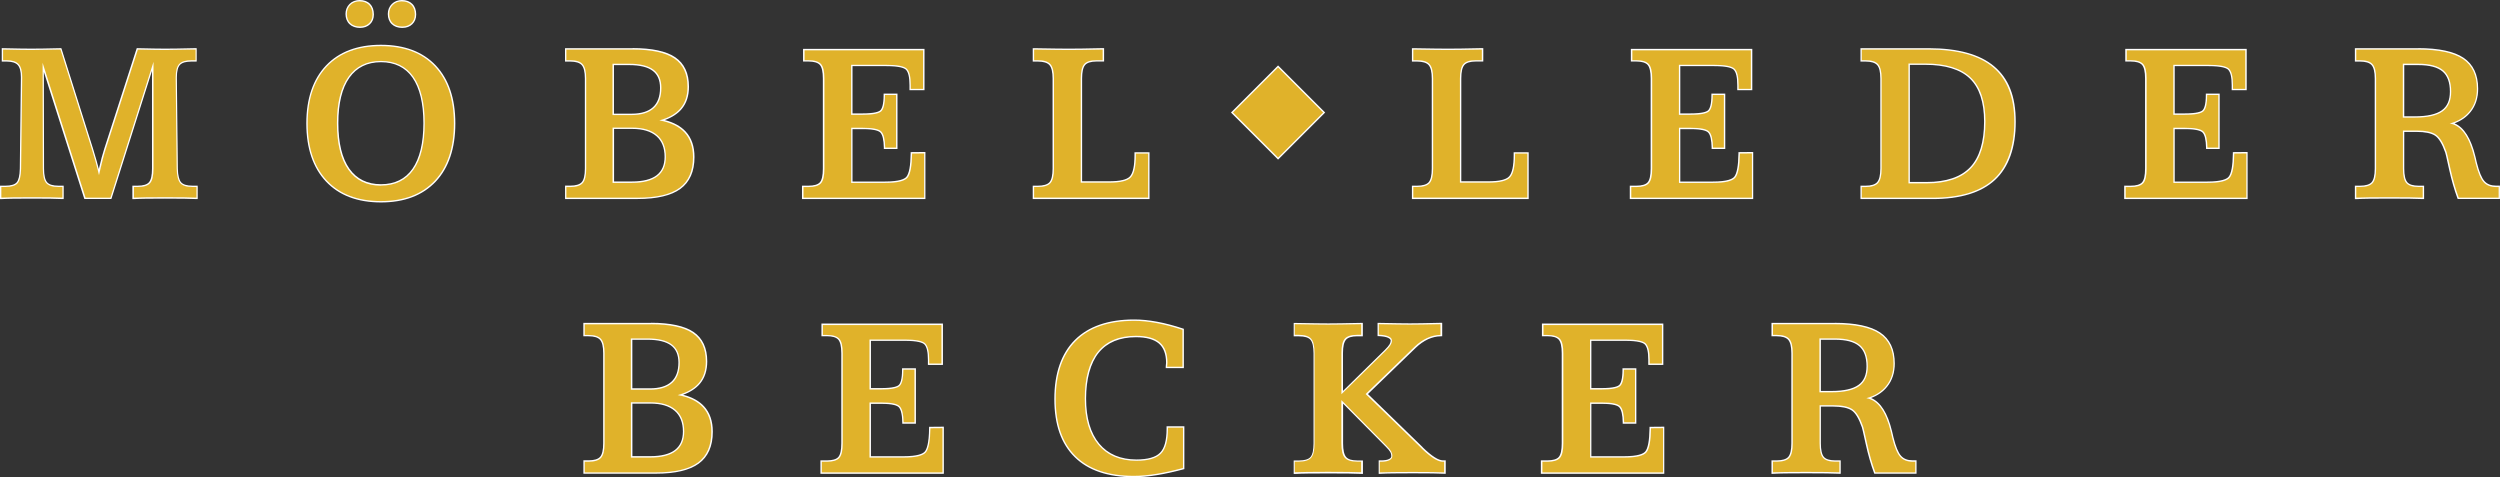 <svg xmlns="http://www.w3.org/2000/svg" id="Ebene_2" data-name="Ebene 2" viewBox="0 0 444.77 84.89"><rect x="0" y="0" width="444.77" height="84.89" fill="#333333" stroke="none"/><defs><style>      .cls-1 {        fill: #e0b22a;      }      .cls-2 {        fill: #fff;      }    </style></defs><g id="Ebene_1" data-name="Ebene 1"><g><g><g><g><path class="cls-1" d="M11.1,35.29c-.64-.03-1.33-.05-2.08-.06-.74-.01-1.86-.02-3.36-.02s-2.59,0-3.34.02c-.74.01-1.43.04-2.08.06h-.13s0-2.14,0-2.14h.86c1.01,0,1.7-.21,2.07-.62.37-.42.57-1.26.6-2.51l.19-16.31c0-1.05-.2-1.81-.61-2.23-.4-.43-1.09-.64-2.04-.64H.44v-2.14l3.16.07c.72.01,1.38.02,1.98.02,1.12,0,2.81-.03,5.08-.08h.22l5.61,17.83c.21.66.42,1.38.64,2.16.17.62.34,1.27.5,1.93.41-1.78.77-3.15,1.08-4.09l5.76-17.83,2.98.06c.69.01,1.34.02,1.96.02,1.06,0,2.76-.03,5.1-.08h.4v2.14h-.82c-1.01,0-1.72.21-2.11.62-.39.41-.59,1.19-.59,2.3l.17,16.25c.03,1.24.23,2.08.62,2.51.38.43,1.08.64,2.09.64h.82v2.15h-.13c-.64-.03-1.35-.05-2.12-.07-.77-.01-1.92-.02-3.46-.02s-2.67,0-3.43.02c-.76.01-1.46.04-2.11.06h-.13s0-2.14,0-2.14h.82c1.01,0,1.71-.22,2.09-.64.38-.43.58-1.27.58-2.51V11.81l-7.45,23.48h-4.61L7.7,11.98l.04,18.02c0,1.22.19,2.06.58,2.5.38.43,1.08.65,2.09.65h.82v2.15h-.13Z"></path><path class="cls-2" d="M34.79,8.82v1.89h-.69c-1.05,0-1.79.22-2.21.66-.42.44-.63,1.24-.63,2.38v.21l.17,16.04c.03,1.27.25,2.14.65,2.59.41.46,1.13.68,2.18.68h.69v1.89c-.64-.03-1.35-.05-2.12-.06-.77-.01-1.92-.02-3.46-.02s-2.67,0-3.43.02c-.76.01-1.47.04-2.11.06v-1.89h.69c1.05,0,1.78-.23,2.18-.68.41-.45.61-1.32.61-2.59V11l-7.66,24.17h-4.43L7.58,11.17l.04,18.83c0,1.26.2,2.12.61,2.58.41.46,1.13.69,2.18.69h.69v1.89c-.64-.03-1.34-.05-2.08-.06-.74-.01-1.86-.02-3.36-.02s-2.6,0-3.34.02c-.74.01-1.43.04-2.08.06v-1.89h.73c1.05,0,1.77-.22,2.16-.66.39-.44.6-1.31.63-2.59l.19-16.1v-.21c0-1.09-.21-1.87-.64-2.32-.43-.45-1.14-.68-2.13-.68h-.63v-1.89c1.3.03,2.31.05,3.03.06.72.01,1.38.02,1.98.02,1.12,0,2.81-.03,5.08-.08h.12l5.59,17.74c.21.66.42,1.38.64,2.15.22.78.42,1.59.62,2.45l.06-.25c.43-1.92.81-3.37,1.13-4.35l5.73-17.74c1.23.03,2.19.05,2.89.06.69.01,1.35.02,1.96.02,1.06,0,2.76-.03,5.1-.08h.27M.31,8.56v2.4h.88c.92,0,1.57.2,1.95.6.38.41.57,1.13.57,2.15v.21l-.19,16.1c-.03,1.22-.22,2.04-.57,2.43-.34.38-1.01.58-1.98.58h-.98v2.4h.26c.64-.04,1.33-.06,2.07-.07.74-.01,1.85-.02,3.33-.02s2.61,0,3.35.02c.74.01,1.43.03,2.07.06h.26s0-.25,0-.25v-2.14h-.94c-.97,0-1.64-.2-2-.61-.36-.41-.55-1.23-.55-2.42l-.04-17.21,7.15,22.45.06.17h4.8l.06-.17,7.17-22.63v17.39c0,1.2-.18,2.02-.55,2.43-.35.4-1.03.6-2,.6h-.94v2.4h.26c.64-.04,1.34-.06,2.1-.07.76-.01,1.9-.02,3.43-.02s2.69,0,3.46.02c.77.01,1.47.03,2.11.06h.26s0-.25,0-.25v-2.14h-.94c-.97,0-1.64-.2-2-.6-.36-.41-.56-1.22-.59-2.43l-.17-16.04v-.21c0-1.08.19-1.82.56-2.21.37-.39,1.05-.58,2.02-.58h.94v-2.39h-.52c-2.32.06-4.04.08-5.1.08-.61,0-1.27,0-1.96-.02-.69-.01-1.66-.03-2.89-.06h-.19s-.06.17-.06.17l-5.73,17.74c-.28.84-.6,2.05-.96,3.59-.12-.49-.25-.97-.38-1.43-.21-.75-.43-1.48-.64-2.16l-5.59-17.74-.06-.17h-.31c-2.25.06-3.96.08-5.08.08-.6,0-1.26,0-1.98-.02-.72-.01-1.73-.03-3.03-.06h-.26Z"></path></g><g><path class="cls-1" d="M67.78,35.9c-4.13,0-7.4-1.24-9.7-3.68-2.3-2.44-3.47-5.89-3.47-10.26s1.17-7.81,3.47-10.23c2.3-2.42,5.57-3.65,9.7-3.65s7.38,1.23,9.67,3.65c2.28,2.42,3.43,5.86,3.43,10.23s-1.16,7.84-3.45,10.27c-2.29,2.44-5.54,3.67-9.65,3.67ZM67.78,10.96c-2.48,0-4.4.94-5.71,2.8-1.32,1.87-1.99,4.62-1.99,8.16s.67,6.31,1.99,8.18c1.31,1.86,3.23,2.8,5.71,2.8s4.39-.94,5.69-2.79c1.31-1.87,1.97-4.62,1.97-8.19s-.66-6.32-1.97-8.18c-1.3-1.85-3.21-2.78-5.69-2.78ZM71.56,4.85c-.75,0-1.34-.21-1.78-.63-.44-.42-.66-1-.66-1.72s.23-1.26.68-1.71c.45-.44,1.03-.67,1.71-.67.73,0,1.32.22,1.76.66s.66,1.04.66,1.8c0,.68-.22,1.23-.65,1.64-.43.41-1.01.62-1.72.62ZM64.04,4.85c-.74,0-1.35-.21-1.79-.63-.44-.42-.67-1-.67-1.72s.23-1.26.68-1.71c.45-.44,1.03-.67,1.74-.67s1.32.22,1.75.66c.43.44.65,1.04.65,1.8,0,.68-.22,1.23-.65,1.64-.43.41-1,.62-1.7.62Z"></path><path class="cls-2" d="M71.51.25c.7,0,1.26.21,1.67.62.41.41.62.98.62,1.71,0,.64-.2,1.16-.61,1.55-.41.39-.95.59-1.64.59s-1.28-.2-1.69-.6c-.41-.4-.62-.94-.62-1.63s.21-1.2.64-1.62.97-.63,1.63-.63M64,.25c.7,0,1.25.21,1.66.62.41.41.61.98.61,1.71,0,.64-.2,1.16-.61,1.55-.41.39-.95.59-1.62.59-.71,0-1.28-.2-1.7-.6-.42-.4-.63-.94-.63-1.63s.21-1.2.64-1.62c.43-.42.98-.63,1.65-.63M67.78,8.21c4.12,0,7.31,1.2,9.57,3.61,2.27,2.41,3.4,5.79,3.4,10.14s-1.14,7.76-3.41,10.18c-2.28,2.42-5.46,3.63-9.56,3.63s-7.32-1.21-9.61-3.64c-2.29-2.43-3.43-5.82-3.43-10.17s1.14-7.73,3.43-10.14c2.29-2.41,5.49-3.61,9.61-3.61M67.78,33.02c2.53,0,4.46-.95,5.79-2.84,1.33-1.9,1.99-4.65,1.99-8.26s-.67-6.36-1.99-8.25c-1.33-1.89-3.26-2.83-5.79-2.83s-4.47.95-5.82,2.86c-1.34,1.9-2.02,4.65-2.02,8.23s.67,6.35,2.02,8.25c1.34,1.9,3.28,2.86,5.82,2.86M71.51,0c-.72,0-1.33.24-1.8.7-.47.47-.72,1.07-.72,1.79s.23,1.36.7,1.81c.46.44,1.08.67,1.86.67s1.36-.22,1.81-.66c.45-.44.69-1.02.69-1.73,0-.79-.23-1.43-.69-1.89-.46-.46-1.08-.69-1.85-.69h0ZM64,0c-.74,0-1.35.24-1.82.7-.47.47-.72,1.07-.72,1.79s.24,1.36.71,1.81c.47.44,1.1.67,1.87.67.74,0,1.34-.22,1.79-.66.46-.44.69-1.02.69-1.73,0-.79-.23-1.43-.68-1.89-.45-.46-1.07-.69-1.84-.69h0ZM67.78,7.96c-4.17,0-7.46,1.24-9.79,3.69-2.32,2.45-3.5,5.91-3.5,10.31s1.18,7.88,3.5,10.34c2.33,2.47,5.62,3.72,9.79,3.72s7.43-1.25,9.75-3.71c2.31-2.46,3.48-5.94,3.48-10.35s-1.17-7.87-3.47-10.31c-2.31-2.45-5.59-3.69-9.76-3.69h0ZM67.78,32.77c-2.44,0-4.32-.93-5.61-2.75-1.31-1.85-1.97-4.58-1.97-8.11s.66-6.23,1.97-8.09c1.29-1.82,3.18-2.75,5.61-2.75s4.32.92,5.59,2.73c1.29,1.84,1.95,4.57,1.95,8.11s-.66,6.27-1.95,8.12c-1.27,1.82-3.16,2.74-5.59,2.74h0Z"></path></g><g><path class="cls-1" d="M100.64,35.29v-2.14h.8c1.02,0,1.74-.22,2.13-.65.4-.44.6-1.28.6-2.5V13.96c0-1.19-.2-2.03-.6-2.47-.39-.44-1.11-.66-2.13-.66h-.8v-2.14h11.9c3.4,0,5.92.54,7.49,1.61,1.59,1.08,2.4,2.8,2.4,5.13,0,1.59-.43,2.9-1.27,3.9-.75.9-1.88,1.59-3.34,2.06,1.78.39,3.15,1.1,4.07,2.11,1.01,1.1,1.52,2.6,1.52,4.44,0,2.51-.82,4.38-2.45,5.57-1.61,1.18-4.16,1.78-7.57,1.78h-12.77ZM112.42,32.42c1.98,0,3.48-.38,4.46-1.14.97-.75,1.46-1.88,1.46-3.38,0-1.63-.5-2.9-1.5-3.77-1-.87-2.47-1.31-4.38-1.31h-3.36v9.6h3.32ZM112.38,20.34c1.7,0,3-.4,3.86-1.19.86-.78,1.3-1.97,1.3-3.52,0-1.41-.46-2.47-1.36-3.14-.91-.69-2.34-1.03-4.25-1.03h-2.84v8.88h3.28Z"></path><path class="cls-2" d="M112.55,8.82c3.39,0,5.86.53,7.42,1.59,1.56,1.06,2.34,2.73,2.34,5.03,0,1.57-.41,2.84-1.24,3.82-.83.98-2.08,1.7-3.76,2.16,2,.36,3.5,1.09,4.49,2.17.99,1.08,1.49,2.54,1.49,4.36,0,2.48-.8,4.3-2.39,5.47-1.6,1.17-4.09,1.75-7.5,1.75h-12.64v-1.89h.67c1.06,0,1.81-.23,2.23-.69s.63-1.32.63-2.58V13.96c0-1.23-.21-2.08-.63-2.55-.42-.47-1.16-.7-2.23-.7h-.67v-1.89h11.78M108.98,20.47h3.4c1.74,0,3.05-.41,3.95-1.22.9-.81,1.34-2.02,1.34-3.61,0-1.46-.47-2.54-1.41-3.24-.94-.71-2.38-1.06-4.33-1.06h-2.96v9.13M108.98,32.54h3.44c2.02,0,3.53-.39,4.54-1.17,1.01-.78,1.51-1.93,1.51-3.47,0-1.68-.51-2.97-1.54-3.86-1.03-.9-2.52-1.34-4.46-1.34h-3.49v9.85M112.55,8.57h-12.03v2.39h.92c.98,0,1.67.21,2.04.62.38.42.57,1.22.57,2.38v16.04c0,1.19-.19,2-.56,2.41-.37.41-1.06.61-2.04.61h-.92v2.39h12.89c3.44,0,6.01-.61,7.64-1.8,1.66-1.21,2.5-3.12,2.5-5.67,0-1.88-.52-3.4-1.56-4.53-.87-.95-2.11-1.63-3.71-2.05,1.28-.47,2.29-1.13,2.99-1.96.86-1.02,1.3-2.36,1.3-3.98,0-2.37-.82-4.13-2.45-5.24-1.6-1.08-4.14-1.63-7.56-1.63h0ZM109.23,11.59h2.71c1.88,0,3.29.34,4.17,1.01.88.66,1.31,1.66,1.31,3.04,0,1.51-.42,2.67-1.26,3.43-.84.77-2.12,1.15-3.78,1.15h-3.15v-8.63h0ZM109.23,22.94h3.24c1.87,0,3.32.43,4.3,1.28.97.84,1.46,2.08,1.46,3.67,0,1.47-.46,2.54-1.41,3.28-.96.74-2.43,1.11-4.38,1.11h-3.19v-9.35h0Z"></path></g><g><path class="cls-1" d="M142.81,35.29v-2.14h1.03c1.02,0,1.73-.21,2.11-.63.38-.42.58-1.27.58-2.52V13.96c0-1.22-.19-2.06-.58-2.49-.38-.42-1.09-.64-2.11-.64h-.84v-2.01h21.35v7.12h-2.43v-.8c0-1.44-.23-2.39-.68-2.83-.46-.44-1.66-.66-3.58-.66h-6.11v8.65h1.89c1.79,0,2.9-.21,3.29-.62.39-.41.59-1.35.59-2.78v-.12h2.22v9.61h-2.18v-.12c-.03-1.42-.26-2.35-.67-2.77-.42-.42-1.48-.63-3.18-.63h-1.97v9.56h5.94c2.05,0,3.34-.29,3.84-.87.5-.58.77-2.01.8-4.23v-.12s2.39-.02,2.39-.02v8.12h-21.71Z"></path><path class="cls-2" d="M164.22,8.94v6.87h-2.18v-.67c0-1.48-.24-2.46-.72-2.92-.48-.46-1.7-.69-3.66-.69h-6.24v8.9h2.02c1.83,0,2.96-.22,3.38-.66.42-.44.63-1.4.63-2.87h1.97v9.36h-1.93c-.03-1.46-.26-2.41-.7-2.86-.44-.45-1.53-.67-3.26-.67h-2.1v9.81h6.07c2.1,0,3.41-.3,3.94-.91.53-.61.8-2.05.83-4.31l2.14-.02v7.87h-21.46v-1.89h.9c1.06,0,1.8-.22,2.21-.67.41-.45.61-1.32.61-2.6V13.96c0-1.26-.2-2.12-.61-2.57-.41-.45-1.14-.68-2.21-.68h-.71v-1.76h21.1M164.47,8.69h-21.6v2.26h.96c.98,0,1.66.2,2.02.6.36.41.54,1.22.54,2.41v16.04c0,1.22-.18,2.04-.54,2.44-.35.39-1.03.59-2.02.59h-1.15v2.39h21.96v-8.38h-.25s-2.14.02-2.14.02h-.24s0,.25,0,.25c-.03,2.2-.29,3.59-.77,4.15-.32.38-1.24.83-3.75.83h-5.82v-9.31h1.85c2.06,0,2.82.32,3.09.6.39.4.6,1.3.63,2.68v.25h2.43v-9.86h-2.47v.25c0,1.74-.31,2.42-.56,2.69-.25.27-1.01.58-3.2.58h-1.77v-8.4h5.99c2.35,0,3.19.34,3.49.62.43.41.65,1.33.65,2.74v.92h2.68v-7.37h0Z"></path></g><g><path class="cls-1" d="M183.84,35.29v-2.14h.8c1.04,0,1.76-.22,2.14-.65.39-.44.59-1.28.59-2.5V13.96c0-1.19-.2-2.02-.6-2.47-.39-.44-1.11-.66-2.13-.66h-.8v-2.14l3.94.06c.84.01,1.63.02,2.34.02s1.52,0,2.38-.02l3.79-.07v2.14h-1.24c-1.01,0-1.71.22-2.09.65-.38.44-.58,1.27-.58,2.48v18.41h4.91c1.98,0,3.27-.31,3.81-.92.55-.62.83-1.91.83-3.84v-.4h2.43v8.08h-20.53Z"></path><path class="cls-2" d="M196.17,8.82v1.89h-1.11c-1.05,0-1.78.23-2.18.69s-.61,1.32-.61,2.56v18.54h5.04c2.03,0,3.33-.32,3.91-.97.57-.64.86-1.95.86-3.93v-.27h2.18v7.83h-20.28v-1.89h.67c1.08,0,1.82-.23,2.24-.69.41-.46.62-1.32.62-2.58V13.96c0-1.23-.21-2.08-.63-2.55-.42-.47-1.16-.7-2.23-.7h-.67v-1.89c1.69.03,2.96.05,3.81.06.85.01,1.63.02,2.34.02s1.52,0,2.38-.02c.86-.01,2.08-.03,3.66-.06M196.42,8.56h-.25c-1.58.03-2.8.05-3.66.07-.86.01-1.65.02-2.38.02s-1.49,0-2.34-.02l-3.81-.06h-.25s0,.25,0,.25v2.14h.92c.98,0,1.67.21,2.04.62.38.42.57,1.22.57,2.38v16.04c0,1.19-.19,2-.56,2.42-.36.4-1.05.61-2.05.61h-.92v2.39h20.78v-8.33h-2.68v.52c0,1.9-.27,3.17-.8,3.76-.52.59-1.77.88-3.72.88h-4.79V13.96c0-1.18.18-1.98.55-2.4.35-.4,1.03-.61,2-.61h1.36v-2.39h0Z"></path></g><g><path class="cls-1" d="M251.31,35.29v-2.14h.8c1.04,0,1.76-.22,2.14-.65.39-.44.59-1.28.59-2.5V13.96c0-1.19-.2-2.03-.6-2.47-.39-.44-1.11-.66-2.13-.66h-.8v-2.14l3.94.06c.85.01,1.63.02,2.34.02s1.52,0,2.38-.02l3.79-.07v2.14h-1.24c-1.01,0-1.71.22-2.09.65-.38.44-.58,1.27-.58,2.48v18.41h4.91c1.98,0,3.27-.31,3.81-.92.55-.62.83-1.91.83-3.84v-.4h2.43v8.08h-20.53Z"></path><path class="cls-2" d="M263.63,8.82v1.89h-1.11c-1.05,0-1.78.23-2.18.69s-.61,1.32-.61,2.56v18.54h5.04c2.03,0,3.33-.32,3.91-.97.57-.64.86-1.95.86-3.93v-.27h2.18v7.83h-20.28v-1.89h.67c1.08,0,1.82-.23,2.24-.69.41-.46.62-1.32.62-2.58V13.96c0-1.23-.21-2.08-.63-2.55-.42-.47-1.16-.7-2.23-.7h-.67v-1.89c1.69.03,2.96.05,3.81.06.85.01,1.63.02,2.34.02s1.52,0,2.38-.02c.86-.01,2.08-.03,3.66-.06M263.88,8.56h-.25c-1.58.03-2.8.05-3.66.07-.86.01-1.65.02-2.38.02s-1.49,0-2.34-.02l-3.81-.06h-.25s0,.25,0,.25v2.14h.92c.98,0,1.67.21,2.04.62.38.42.57,1.22.57,2.38v16.04c0,1.19-.19,2-.56,2.42-.36.4-1.05.61-2.05.61h-.92v2.39h20.78v-8.33h-2.68v.52c0,1.9-.27,3.17-.8,3.76-.52.59-1.77.88-3.72.88h-4.79V13.96c0-1.18.18-1.98.55-2.4.35-.4,1.03-.61,2-.61h1.36v-2.39h0Z"></path></g><g><path class="cls-1" d="M290.08,35.29v-2.14h1.03c1.02,0,1.73-.21,2.11-.63.38-.42.58-1.27.58-2.52V13.96c0-1.22-.19-2.06-.58-2.49-.38-.42-1.09-.64-2.11-.64h-.84v-2.01h21.35v7.12h-2.43v-.8c0-1.44-.23-2.39-.69-2.83-.46-.44-1.66-.66-3.58-.66h-6.11v8.65h1.89c1.79,0,2.89-.21,3.29-.62.4-.42.6-1.35.6-2.78v-.12h2.22v9.61h-2.18v-.12c-.03-1.42-.25-2.35-.67-2.77-.42-.42-1.48-.63-3.17-.63h-1.97v9.56h5.94c2.05,0,3.34-.29,3.84-.87.5-.58.77-2.01.8-4.23v-.12s2.39-.02,2.39-.02v8.12h-21.71Z"></path><path class="cls-2" d="M311.49,8.94v6.87h-2.18v-.67c0-1.48-.24-2.46-.72-2.92-.48-.46-1.7-.69-3.66-.69h-6.24v8.9h2.02c1.83,0,2.96-.22,3.38-.66.42-.44.63-1.4.63-2.87h1.97v9.36h-1.93c-.03-1.46-.26-2.41-.7-2.86-.44-.45-1.53-.67-3.26-.67h-2.1v9.81h6.07c2.1,0,3.41-.3,3.94-.91.53-.61.8-2.05.83-4.31l2.14-.02v7.87h-21.46v-1.89h.9c1.06,0,1.8-.22,2.21-.67.41-.45.61-1.32.61-2.6V13.96c0-1.26-.2-2.12-.61-2.57-.41-.45-1.14-.68-2.21-.68h-.71v-1.76h21.1M311.74,8.69h-21.6v2.26h.96c.98,0,1.66.2,2.02.6.36.41.54,1.22.54,2.41v16.04c0,1.22-.18,2.04-.54,2.44-.35.39-1.03.59-2.02.59h-1.15v2.39h21.96v-8.38h-.25s-2.14.02-2.14.02h-.24s0,.25,0,.25c-.03,2.2-.29,3.59-.77,4.15-.32.38-1.24.83-3.75.83h-5.82v-9.31h1.85c2.06,0,2.82.32,3.09.6.39.4.6,1.3.63,2.68v.25h2.43v-9.86h-2.47v.25c0,1.74-.31,2.42-.56,2.69-.25.27-1.01.58-3.2.58h-1.77v-8.4h5.99c2.35,0,3.19.34,3.49.62.43.41.65,1.33.65,2.74v.92h2.68v-7.37h0Z"></path></g><g><path class="cls-1" d="M331.11,35.29v-2.14h.8c1.02,0,1.74-.23,2.13-.67.4-.45.6-1.28.6-2.48V13.96c0-1.19-.2-2.02-.6-2.47-.39-.44-1.11-.66-2.13-.66h-.8v-2.14h12.03c5.14,0,9.03,1.07,11.54,3.19,2.52,2.12,3.8,5.42,3.8,9.79s-1.22,8-3.63,10.24c-2.41,2.24-6.12,3.38-11.02,3.38h-12.72ZM342.76,32.5c3.52,0,6.15-.89,7.82-2.65,1.68-1.76,2.53-4.53,2.53-8.23,0-3.49-.86-6.09-2.57-7.73-1.7-1.64-4.4-2.47-8.02-2.47h-2.88v21.08h3.11Z"></path><path class="cls-2" d="M343.14,8.82c5.14,0,8.96,1.05,11.46,3.16,2.5,2.11,3.76,5.34,3.76,9.69s-1.2,7.92-3.59,10.15c-2.39,2.23-6.04,3.35-10.94,3.35h-12.6v-1.89h.67c1.06,0,1.81-.24,2.23-.71.42-.48.63-1.33.63-2.56V13.96c0-1.23-.21-2.08-.63-2.55-.42-.47-1.16-.7-2.23-.7h-.67v-1.89h11.9M339.52,32.63h3.23c3.57,0,6.21-.9,7.92-2.69,1.71-1.79,2.56-4.56,2.56-8.31,0-3.54-.87-6.15-2.6-7.82-1.74-1.67-4.44-2.51-8.1-2.51h-3v21.33M343.14,8.57h-12.15v2.39h.92c.98,0,1.67.21,2.04.62.38.42.57,1.22.57,2.38v16.04c0,1.16-.19,1.97-.57,2.4-.37.42-1.05.63-2.04.63h-.92v2.39h12.85c4.94,0,8.68-1.15,11.11-3.42,2.43-2.27,3.67-5.75,3.67-10.33s-1.29-7.73-3.85-9.88c-2.54-2.14-6.45-3.22-11.63-3.22h0ZM339.77,11.54h2.75c3.58,0,6.25.82,7.93,2.44,1.68,1.62,2.53,4.19,2.53,7.64,0,3.67-.84,6.41-2.49,8.14-1.65,1.73-4.25,2.61-7.73,2.61h-2.98V11.54h0Z"></path></g><g><path class="cls-1" d="M378.04,35.29v-2.14h1.03c1.02,0,1.73-.21,2.11-.63.38-.42.58-1.27.58-2.52V13.96c0-1.22-.19-2.06-.58-2.49-.38-.42-1.09-.64-2.11-.64h-.84v-2.01h21.35v7.12h-2.43v-.8c0-1.44-.23-2.39-.69-2.83-.46-.44-1.66-.66-3.58-.66h-6.11v8.65h1.89c1.79,0,2.89-.21,3.29-.62.4-.42.6-1.35.6-2.78v-.12h2.22v9.61h-2.18v-.12c-.03-1.42-.25-2.35-.67-2.77-.42-.42-1.48-.63-3.17-.63h-1.97v9.56h5.94c2.05,0,3.34-.29,3.84-.87.5-.58.77-2.01.8-4.23v-.12s2.39-.02,2.39-.02v8.12h-21.71Z"></path><path class="cls-2" d="M399.45,8.94v6.87h-2.18v-.67c0-1.48-.24-2.46-.72-2.92-.48-.46-1.7-.69-3.66-.69h-6.24v8.9h2.02c1.83,0,2.96-.22,3.38-.66.42-.44.63-1.4.63-2.87h1.97v9.36h-1.93c-.03-1.46-.26-2.41-.7-2.86-.44-.45-1.53-.67-3.26-.67h-2.1v9.81h6.07c2.1,0,3.41-.3,3.94-.91.53-.61.8-2.05.83-4.31l2.14-.02v7.87h-21.46v-1.89h.9c1.06,0,1.8-.22,2.21-.67.41-.45.61-1.32.61-2.6V13.96c0-1.26-.2-2.12-.61-2.57-.41-.45-1.14-.68-2.21-.68h-.71v-1.76h21.1M399.7,8.69h-21.6v2.26h.96c.98,0,1.66.2,2.02.6.36.41.54,1.22.54,2.41v16.04c0,1.22-.18,2.04-.54,2.44-.35.39-1.03.59-2.02.59h-1.15v2.39h21.96v-8.38h-.25s-2.14.02-2.14.02h-.24s0,.25,0,.25c-.03,2.2-.29,3.59-.77,4.15-.32.38-1.24.83-3.75.83h-5.82v-9.31h1.85c2.06,0,2.82.32,3.09.6.39.4.6,1.3.63,2.68v.25h2.43v-9.86h-2.47v.25c0,1.74-.31,2.42-.56,2.69-.25.27-1.01.58-3.2.58h-1.77v-8.4h5.99c2.35,0,3.19.34,3.49.62.43.41.65,1.33.65,2.74v.92h2.68v-7.37h0Z"></path></g><g><path class="cls-1" d="M431.01,35.29c-.7-.03-1.45-.05-2.26-.06-.81-.01-2.03-.02-3.67-.02s-2.81,0-3.62.02c-.8.01-1.55.04-2.25.06h-.13s0-2.14,0-2.14h.8c1.04,0,1.76-.22,2.14-.65.39-.44.59-1.28.59-2.5V13.96c0-1.19-.2-2.03-.6-2.47-.39-.44-1.11-.66-2.13-.66h-.8v-2.14h11.17c3.63,0,6.32.57,8,1.7,1.69,1.14,2.54,2.96,2.54,5.42,0,1.58-.44,2.93-1.3,4.01-.77.98-1.84,1.69-3.17,2.12,1.82.56,3.16,2.56,3.98,5.97.11.46.2.82.25,1.07.41,1.65.88,2.77,1.39,3.33.5.55,1.22.83,2.14.83h.57v2.14h-7.31l-.03-.08c-.56-1.52-1.05-3.22-1.45-5.06-.5-2.28-.66-2.92-.71-3.05-.55-1.58-1.18-2.61-1.87-3.07-.7-.46-1.83-.69-3.36-.69h-2.29v6.66c0,1.22.19,2.06.58,2.5.38.43,1.08.65,2.09.65h.86v2.14h-.13ZM429.63,20.81c2.22,0,3.85-.37,4.85-1.09.99-.71,1.49-1.87,1.49-3.43,0-1.68-.46-2.91-1.35-3.67-.9-.77-2.38-1.16-4.38-1.16h-2.63v9.35h2.02Z"></path><path class="cls-2" d="M430.24,8.82c3.62,0,6.27.56,7.93,1.68,1.66,1.12,2.49,2.89,2.49,5.31,0,1.55-.42,2.87-1.27,3.94-.85,1.07-2.03,1.81-3.56,2.22,2.02.34,3.46,2.33,4.35,5.98.11.46.2.82.25,1.07.42,1.68.89,2.81,1.42,3.39.52.58,1.27.87,2.24.87h.44v1.89h-7.1c-.56-1.51-1.04-3.19-1.45-5.04-.41-1.85-.64-2.87-.71-3.07-.56-1.61-1.2-2.65-1.92-3.13-.72-.48-1.87-.71-3.43-.71h-2.42v6.78c0,1.26.2,2.12.61,2.58s1.13.69,2.18.69h.73v1.89c-.7-.03-1.46-.05-2.27-.06-.81-.01-2.04-.02-3.67-.02s-2.82,0-3.62.02c-.8.01-1.56.04-2.26.06v-1.89h.67c1.08,0,1.82-.23,2.24-.69.41-.46.62-1.32.62-2.58V13.96c0-1.23-.21-2.08-.63-2.55-.42-.47-1.16-.7-2.23-.7h-.67v-1.89h11.04M427.49,20.93h2.14c2.25,0,3.89-.37,4.92-1.11,1.03-.74,1.54-1.92,1.54-3.53,0-1.72-.47-2.98-1.4-3.77-.93-.79-2.42-1.19-4.46-1.19h-2.75v9.6M430.24,8.57h-11.29v2.39h.92c.98,0,1.67.21,2.04.62.38.42.57,1.22.57,2.38v16.04c0,1.19-.19,2-.56,2.42-.36.4-1.05.61-2.05.61h-.92v2.4h.26c.7-.04,1.45-.06,2.25-.07.8-.01,2.01-.02,3.62-.02s2.86,0,3.67.02c.81.01,1.56.03,2.26.06h.26s0-.25,0-.25v-2.14h-.98c-.97,0-1.64-.2-2-.61-.36-.41-.55-1.23-.55-2.42v-6.53h2.17c1.51,0,2.62.23,3.29.67.67.44,1.28,1.45,1.82,3,.04.11.18.65.7,3.04.41,1.85.9,3.55,1.46,5.07l.06.16h7.52v-2.39h-.69c-.9,0-1.57-.26-2.05-.79-.5-.55-.95-1.65-1.36-3.28-.05-.25-.14-.61-.25-1.07-.78-3.24-2.03-5.23-3.73-5.94,1.2-.45,2.17-1.13,2.89-2.05.88-1.11,1.32-2.49,1.32-4.09,0-2.5-.87-4.36-2.6-5.52-1.69-1.14-4.41-1.72-8.07-1.72h0ZM427.74,11.59h2.5c1.97,0,3.42.38,4.3,1.13.87.74,1.31,1.94,1.31,3.58,0,1.54-.47,2.63-1.44,3.32-.98.71-2.59,1.07-4.78,1.07h-1.89v-9.1h0Z"></path></g></g><g><rect class="cls-1" x="221.59" y="14.22" width="11.59" height="11.59" transform="translate(52.45 166.65) rotate(-45)"></rect><path class="cls-2" d="M227.38,12l8.02,8.02-8.02,8.02-8.02-8.02,8.02-8.02M227.38,11.64l-.18.18-8.02,8.02-.18.18.18.18,8.02,8.02.18.18.18-.18,8.02-8.02.18-.18-.18-.18-8.02-8.02-.18-.18h0Z"></path></g></g><g><g><path class="cls-1" d="M103.91,84.16v-2.14h.8c1.02,0,1.74-.22,2.13-.65.4-.44.6-1.28.6-2.5v-16.04c0-1.19-.2-2.03-.6-2.47-.39-.44-1.11-.66-2.13-.66h-.8v-2.14h11.9c3.4,0,5.92.54,7.49,1.61,1.59,1.08,2.4,2.8,2.4,5.13,0,1.59-.43,2.9-1.27,3.9-.75.9-1.88,1.59-3.34,2.06,1.78.39,3.15,1.1,4.07,2.11,1.01,1.1,1.52,2.6,1.52,4.44,0,2.51-.82,4.38-2.45,5.57-1.61,1.18-4.16,1.78-7.57,1.78h-12.77ZM115.69,81.29c1.98,0,3.48-.38,4.46-1.14.97-.75,1.46-1.88,1.46-3.38,0-1.63-.5-2.9-1.5-3.77-1-.87-2.47-1.31-4.38-1.31h-3.36v9.6h3.32ZM115.65,69.21c1.7,0,3-.4,3.86-1.19.86-.78,1.3-1.97,1.3-3.52,0-1.41-.46-2.47-1.36-3.14-.91-.69-2.34-1.03-4.25-1.03h-2.84v8.88h3.28Z"></path><path class="cls-2" d="M115.81,57.69c3.39,0,5.86.53,7.42,1.59,1.56,1.06,2.34,2.73,2.34,5.03,0,1.57-.41,2.84-1.24,3.82-.82.98-2.08,1.7-3.76,2.16,2,.36,3.5,1.09,4.49,2.17.99,1.08,1.49,2.54,1.49,4.36,0,2.48-.8,4.3-2.39,5.47-1.6,1.17-4.09,1.75-7.49,1.75h-12.64v-1.89h.67c1.06,0,1.81-.23,2.23-.69s.63-1.32.63-2.58v-16.04c0-1.23-.21-2.08-.63-2.55-.42-.47-1.16-.7-2.23-.7h-.67v-1.89h11.78M112.24,69.34h3.4c1.74,0,3.05-.41,3.95-1.22.9-.81,1.34-2.02,1.34-3.61,0-1.46-.47-2.54-1.41-3.24-.94-.71-2.38-1.06-4.33-1.06h-2.96v9.13M112.24,81.41h3.44c2.02,0,3.53-.39,4.54-1.17,1.01-.78,1.51-1.93,1.51-3.47,0-1.68-.51-2.97-1.54-3.86-1.03-.9-2.52-1.34-4.46-1.34h-3.49v9.85M115.81,57.44h-12.03v2.39h.92c.99,0,1.67.21,2.04.62.38.42.57,1.22.57,2.38v16.04c0,1.19-.19,2-.56,2.41-.37.41-1.06.61-2.04.61h-.92v2.39h12.89c3.44,0,6.01-.61,7.64-1.8,1.66-1.21,2.5-3.12,2.5-5.67,0-1.88-.52-3.4-1.56-4.53-.87-.95-2.11-1.63-3.72-2.05,1.29-.47,2.29-1.13,2.99-1.96.86-1.02,1.3-2.36,1.3-3.98,0-2.37-.82-4.13-2.45-5.24-1.6-1.08-4.14-1.63-7.56-1.63h0ZM112.49,60.45h2.71c1.88,0,3.29.34,4.18,1.01.88.66,1.31,1.66,1.31,3.04,0,1.52-.42,2.67-1.26,3.43-.84.77-2.12,1.15-3.78,1.15h-3.15v-8.63h0ZM112.49,71.81h3.24c1.88,0,3.32.43,4.3,1.28.97.84,1.46,2.08,1.46,3.67,0,1.47-.46,2.54-1.41,3.28-.96.74-2.43,1.11-4.38,1.11h-3.19v-9.35h0Z"></path></g><g><path class="cls-1" d="M146.08,84.16v-2.14h1.03c1.02,0,1.73-.21,2.11-.63.38-.42.58-1.27.58-2.52v-16.04c0-1.22-.19-2.06-.58-2.49-.38-.42-1.09-.64-2.11-.64h-.84v-2.01h21.35v7.12h-2.43v-.8c0-1.44-.23-2.39-.68-2.83-.46-.44-1.66-.66-3.58-.66h-6.11v8.65h1.89c1.79,0,2.9-.21,3.29-.62.39-.41.59-1.35.59-2.78v-.12h2.22v9.61h-2.18v-.12c-.03-1.42-.26-2.35-.67-2.77-.42-.42-1.48-.63-3.18-.63h-1.97v9.56h5.94c2.05,0,3.34-.29,3.84-.87.5-.58.77-2.01.8-4.23v-.12s2.39-.02,2.39-.02v8.12h-21.71Z"></path><path class="cls-2" d="M167.49,57.81v6.87h-2.18v-.67c0-1.48-.24-2.46-.72-2.92-.48-.46-1.71-.69-3.66-.69h-6.24v8.9h2.02c1.83,0,2.96-.22,3.38-.66.42-.44.63-1.4.63-2.87h1.97v9.36h-1.93c-.03-1.46-.26-2.41-.7-2.86-.44-.45-1.53-.67-3.27-.67h-2.1v9.81h6.07c2.1,0,3.41-.3,3.94-.91.53-.61.8-2.05.83-4.31l2.14-.02v7.87h-21.46v-1.89h.9c1.06,0,1.8-.22,2.21-.67.41-.45.61-1.32.61-2.6v-16.04c0-1.26-.2-2.12-.61-2.57-.41-.45-1.14-.68-2.21-.68h-.71v-1.76h21.1M167.74,57.56h-21.6v2.26h.96c.98,0,1.66.2,2.02.6.36.41.55,1.22.55,2.41v16.04c0,1.22-.18,2.04-.54,2.44-.35.39-1.03.59-2.02.59h-1.15v2.39h21.96v-8.38h-.25s-2.14.02-2.14.02h-.24s0,.25,0,.25c-.03,2.74-.44,3.77-.77,4.15-.32.38-1.24.83-3.75.83h-5.82v-9.31h1.85c2.07,0,2.82.32,3.09.6.27.27.6.96.63,2.69v.24h2.43v-9.86h-2.47v.25c0,1.74-.3,2.43-.56,2.69-.25.27-1.01.58-3.2.58h-1.77v-8.4h5.99c2.35,0,3.19.34,3.49.62.43.41.65,1.33.65,2.74v.92h2.68v-7.37h0Z"></path></g><g><path class="cls-1" d="M201.72,84.77c-4.55,0-8.06-1.19-10.44-3.53-2.38-2.35-3.59-5.79-3.59-10.24s1.21-8.03,3.61-10.43c2.39-2.4,5.91-3.62,10.46-3.62,1.23,0,2.6.13,4.05.4,1.46.27,3,.67,4.59,1.2l.09.03v6.79h-2.98v-.12c0-.09.01-.21.03-.37.02-.15.03-.25.03-.32,0-1.59-.44-2.78-1.32-3.54-.88-.76-2.28-1.15-4.16-1.15-2.93,0-5.18.94-6.69,2.79-1.52,1.86-2.29,4.64-2.29,8.26s.8,6.21,2.38,8.1c1.57,1.89,3.82,2.84,6.7,2.84,2.04,0,3.48-.41,4.28-1.22.8-.81,1.2-2.27,1.2-4.34v-.33h2.92v7.4l-.09.02c-1.72.46-3.32.81-4.76,1.04-1.44.23-2.79.35-4.01.35Z"></path><path class="cls-2" d="M201.76,57.08c1.23,0,2.58.13,4.03.4,1.46.27,2.98.67,4.58,1.2v6.57h-2.73c0-.08.01-.2.03-.36.02-.15.03-.27.03-.34,0-1.64-.45-2.85-1.36-3.63-.91-.78-2.32-1.18-4.24-1.18-2.98,0-5.25.94-6.79,2.83-1.55,1.89-2.32,4.67-2.32,8.34s.8,6.25,2.4,8.18c1.6,1.92,3.87,2.89,6.79,2.89,2.09,0,3.54-.42,4.37-1.26s1.24-2.32,1.24-4.43v-.21h2.67v7.18c-1.72.46-3.3.81-4.75,1.04-1.44.23-2.77.35-3.99.35-4.54,0-7.99-1.17-10.35-3.5-2.37-2.33-3.55-5.71-3.55-10.15s1.19-7.95,3.57-10.34c2.38-2.39,5.84-3.58,10.37-3.58M201.76,56.83c-4.58,0-8.13,1.23-10.55,3.65-2.42,2.42-3.64,5.96-3.64,10.52s1.22,7.96,3.62,10.33c2.4,2.37,5.94,3.57,10.53,3.57,1.22,0,2.58-.12,4.03-.35,1.45-.23,3.05-.58,4.77-1.04l.19-.05v-7.62h-3.17v.46c0,2.04-.39,3.47-1.17,4.25-.77.79-2.18,1.19-4.19,1.19-2.83,0-5.05-.94-6.6-2.8-1.56-1.87-2.35-4.57-2.35-8.02s.76-6.34,2.26-8.18c1.49-1.82,3.71-2.74,6.6-2.74,1.85,0,3.22.38,4.08,1.12.85.73,1.28,1.89,1.28,3.44,0,.06,0,.16-.03.3-.02.17-.03.3-.03.39v.25h3.23v-7l-.17-.06c-1.6-.53-3.15-.94-4.61-1.21-1.46-.27-2.84-.4-4.08-.4h0Z"></path></g><g><path class="cls-1" d="M256.92,84.16c-.63-.03-1.33-.05-2.1-.06-.77-.01-1.93-.02-3.48-.02s-2.75,0-3.57.02c-.81.01-1.57.04-2.29.06h-.13s0-2.14,0-2.14h.36c.62,0,1.1-.09,1.43-.26.31-.16.46-.37.46-.65,0-.26-.07-.51-.19-.75-.14-.25-.4-.58-.8-.97l-7.83-7.91v7.38c0,1.22.19,2.06.58,2.5.38.43,1.08.65,2.09.65h.86v2.15h-.13c-.68-.03-1.43-.05-2.23-.07-.81-.01-2.03-.02-3.66-.02s-2.84,0-3.66.02c-.82.01-1.57.04-2.25.06h-.13s0-2.14,0-2.14h.84c1.02,0,1.73-.22,2.11-.65.38-.44.58-1.28.58-2.5v-16.04c0-1.21-.19-2.04-.58-2.48-.38-.43-1.09-.65-2.11-.65h-.84v-2.14l3.79.06c.82.01,1.57.02,2.26.02s1.42,0,2.23-.02l3.79-.06v2.14h-.86c-1.01,0-1.71.22-2.09.64-.38.43-.58,1.27-.58,2.49v7.01l7.66-7.52c.41-.41.69-.75.85-1,.15-.24.22-.48.22-.71,0-.26-.17-.46-.53-.62-.39-.17-.95-.28-1.68-.3h-.12v-2.12l3.56.07c.76.01,1.45.02,2.07.02s1.34,0,2.11-.02l3.48-.07v2.14h-.12c-.79.02-1.58.2-2.33.55-.76.35-1.49.86-2.18,1.52l-8.62,8.33,9.8,9.51.09.12c1.58,1.53,2.81,2.3,3.64,2.3h.38v2.15h-.13Z"></path><path class="cls-2" d="M256.27,57.69v1.89c-.81.01-1.61.2-2.38.56-.78.36-1.52.87-2.22,1.54l-8.71,8.42,9.89,9.6.08.1c1.62,1.57,2.87,2.35,3.74,2.35h.25v1.89c-.63-.03-1.33-.05-2.1-.06-.77-.01-1.93-.02-3.49-.02s-2.76,0-3.57.02c-.81.01-1.57.04-2.29.06v-1.89h.23c.64,0,1.14-.09,1.49-.27.35-.18.52-.43.52-.76,0-.28-.07-.55-.21-.81-.14-.26-.41-.59-.82-1l-8.04-8.13v7.68c0,1.26.2,2.12.61,2.58s1.13.69,2.18.69h.73v1.89c-.69-.03-1.43-.05-2.23-.06-.81-.01-2.03-.02-3.66-.02s-2.85,0-3.66.02c-.82.01-1.57.04-2.26.06v-1.89h.71c1.06,0,1.8-.23,2.2-.69.41-.46.61-1.32.61-2.58v-16.04c0-1.25-.2-2.1-.61-2.56-.4-.46-1.14-.69-2.2-.69h-.71v-1.89c1.62.03,2.85.05,3.66.06.82.01,1.57.02,2.26.02s1.42,0,2.24-.02c.82-.01,2.04-.03,3.66-.06v1.89h-.73c-1.05,0-1.78.23-2.18.68-.41.46-.61,1.31-.61,2.57v7.31l7.88-7.73c.42-.42.71-.76.87-1.03.16-.27.24-.52.24-.78,0-.31-.2-.55-.61-.73-.41-.18-.98-.29-1.72-.31v-1.87c1.53.03,2.67.05,3.43.06.76.01,1.45.02,2.07.02s1.35,0,2.11-.02c.76-.01,1.88-.03,3.35-.06M256.52,57.43h-.25s-3.35.07-3.35.07c-.76.01-1.46.02-2.1.02s-1.3,0-2.06-.02l-3.43-.06h-.25s0,.25,0,.25v2.11h.24c.71.04,1.26.13,1.63.3.46.21.46.43.46.51,0,.21-.07.42-.2.65-.15.25-.43.58-.83.98l-7.45,7.31v-6.71c0-1.19.18-2,.55-2.41.35-.4,1.03-.6,2-.6h.98v-2.39h-.25s-3.66.07-3.66.07c-.82.01-1.56.02-2.23.02s-1.44,0-2.25-.02l-3.66-.06h-.25s0,.25,0,.25v2.14h.96c.98,0,1.66.2,2.02.61.36.41.55,1.22.55,2.4v16.04c0,1.19-.18,2-.55,2.42-.35.4-1.03.61-2.02.61h-.96v2.4h.26c.68-.04,1.44-.06,2.25-.07.82-.01,2.04-.02,3.66-.02s2.85,0,3.66.02c.8.01,1.54.03,2.23.06h.26s0-.25,0-.25v-2.14h-.98c-.97,0-1.64-.2-2-.61-.36-.41-.55-1.23-.55-2.42v-7.08l7.62,7.69c.39.39.65.7.78.94.12.22.18.45.18.69,0,.14-.04.35-.39.53-.31.16-.78.24-1.38.24h-.48v2.4h.26c.71-.04,1.47-.06,2.28-.07.81-.01,2-.02,3.56-.02s2.71,0,3.48.02c.77.01,1.46.03,2.09.06h.26s0-.25,0-.25v-2.14h-.5c-.8,0-2-.77-3.56-2.28l-.06-.08-9.72-9.44,8.53-8.24c.68-.65,1.4-1.15,2.15-1.5.74-.34,1.51-.52,2.28-.53h.25v-2.39h0Z"></path></g><g><path class="cls-1" d="M274.25,84.16v-2.14h1.03c1.02,0,1.73-.21,2.11-.63.38-.42.58-1.27.58-2.52v-16.04c0-1.22-.19-2.06-.58-2.49-.38-.42-1.09-.64-2.11-.64h-.84v-2.01h21.35v7.12h-2.43v-.8c0-1.44-.23-2.39-.69-2.83-.46-.44-1.66-.66-3.58-.66h-6.11v8.65h1.89c1.79,0,2.89-.21,3.29-.62.4-.42.6-1.35.6-2.78v-.12h2.22v9.61h-2.18v-.12c-.03-1.42-.25-2.35-.67-2.77-.42-.42-1.48-.63-3.17-.63h-1.97v9.56h5.94c2.05,0,3.34-.29,3.84-.87.5-.58.77-2.01.8-4.23v-.12s2.39-.02,2.39-.02v8.12h-21.71Z"></path><path class="cls-2" d="M295.67,57.81v6.87h-2.18v-.67c0-1.48-.24-2.46-.72-2.92s-1.7-.69-3.66-.69h-6.23v8.9h2.02c1.83,0,2.96-.22,3.38-.66.42-.44.63-1.4.63-2.87h1.97v9.36h-1.93c-.03-1.46-.26-2.41-.7-2.86-.44-.45-1.53-.67-3.26-.67h-2.1v9.81h6.07c2.1,0,3.41-.3,3.94-.91.53-.61.8-2.05.83-4.31l2.14-.02v7.87h-21.46v-1.89h.9c1.06,0,1.8-.22,2.21-.67.4-.45.61-1.32.61-2.6v-16.04c0-1.26-.2-2.12-.61-2.57-.41-.45-1.14-.68-2.21-.68h-.71v-1.76h21.1M295.92,57.56h-21.6v2.26h.96c.98,0,1.66.2,2.02.6.36.41.54,1.22.54,2.41v16.04c0,1.22-.18,2.04-.54,2.44-.35.39-1.03.59-2.02.59h-1.15v2.39h21.96v-8.38h-.25s-2.14.02-2.14.02h-.24s0,.25,0,.25c-.03,2.2-.29,3.6-.77,4.15-.33.38-1.24.83-3.75.83h-5.82v-9.31h1.85c2.06,0,2.82.32,3.09.6.39.4.61,1.3.63,2.68v.25h2.43v-9.86h-2.47v.25c0,1.74-.31,2.42-.56,2.69-.25.27-1.01.58-3.2.58h-1.77v-8.4h5.98c2.35,0,3.19.34,3.49.62.43.41.65,1.33.65,2.74v.92h2.68v-7.37h0Z"></path></g><g><path class="cls-1" d="M327.23,84.16c-.7-.03-1.45-.05-2.26-.06-.81-.01-2.04-.02-3.67-.02s-2.82,0-3.62.02c-.8.01-1.55.04-2.25.06h-.13s0-2.14,0-2.14h.8c1.04,0,1.76-.22,2.14-.65.39-.44.59-1.28.59-2.5v-16.04c0-1.19-.2-2.02-.6-2.47-.39-.44-1.11-.66-2.13-.66h-.8v-2.14h11.17c3.63,0,6.32.57,8,1.7,1.69,1.14,2.54,2.96,2.54,5.42,0,1.57-.44,2.93-1.3,4.01-.77.98-1.84,1.69-3.17,2.12,1.82.56,3.16,2.56,3.98,5.97.11.46.2.82.25,1.07.41,1.65.88,2.77,1.39,3.33.5.55,1.22.83,2.14.83h.56v2.14h-7.31l-.03-.08c-.56-1.51-1.05-3.21-1.45-5.06-.5-2.28-.66-2.92-.71-3.05-.55-1.58-1.18-2.61-1.87-3.06-.7-.46-1.83-.69-3.36-.69h-2.29v6.66c0,1.22.19,2.06.58,2.5.38.43,1.08.65,2.09.65h.86v2.14h-.13ZM325.85,69.67c2.22,0,3.85-.37,4.85-1.09.99-.71,1.49-1.87,1.49-3.43,0-1.67-.46-2.91-1.35-3.67-.9-.77-2.38-1.16-4.38-1.16h-2.62v9.35h2.02Z"></path><path class="cls-2" d="M326.45,57.69c3.62,0,6.27.56,7.93,1.68,1.66,1.12,2.49,2.89,2.49,5.31,0,1.55-.42,2.87-1.27,3.94-.85,1.07-2.03,1.81-3.56,2.22,2.02.34,3.46,2.33,4.35,5.98.11.46.2.82.25,1.07.42,1.68.89,2.81,1.42,3.39.52.58,1.27.87,2.24.87h.44v1.89h-7.1c-.56-1.51-1.04-3.19-1.45-5.04s-.64-2.87-.71-3.07c-.56-1.61-1.2-2.65-1.92-3.13-.72-.48-1.87-.71-3.43-.71h-2.41v6.78c0,1.26.2,2.12.61,2.58s1.13.69,2.18.69h.73v1.89c-.7-.03-1.46-.05-2.27-.06-.81-.01-2.04-.02-3.67-.02s-2.82,0-3.62.02c-.8.01-1.56.04-2.26.06v-1.89h.67c1.08,0,1.82-.23,2.24-.69.41-.46.62-1.32.62-2.58v-16.04c0-1.23-.21-2.08-.63-2.55-.42-.47-1.16-.7-2.22-.7h-.67v-1.89h11.04M323.7,69.8h2.14c2.25,0,3.89-.37,4.92-1.11,1.03-.74,1.54-1.92,1.54-3.53,0-1.72-.47-2.98-1.4-3.77-.93-.79-2.42-1.19-4.46-1.19h-2.75v9.6M326.45,57.44h-11.29v2.39h.92c.98,0,1.67.21,2.04.62.38.42.57,1.22.57,2.38v16.04c0,1.19-.19,2-.56,2.42-.36.4-1.05.61-2.05.61h-.92v2.4h.26c.7-.04,1.45-.06,2.25-.07.8-.01,2.01-.02,3.62-.02s2.86,0,3.67.02c.81.01,1.56.03,2.26.06h.26s0-.25,0-.25v-2.14h-.98c-.97,0-1.64-.2-2-.61-.36-.41-.55-1.23-.55-2.42v-6.53h2.16c1.51,0,2.62.23,3.3.67.67.44,1.28,1.45,1.82,3,.04.11.18.65.7,3.04.41,1.85.9,3.56,1.46,5.07l.06.16h7.52v-2.39h-.69c-.9,0-1.57-.26-2.05-.79-.5-.55-.95-1.65-1.36-3.28-.06-.25-.14-.61-.25-1.07-.78-3.24-2.03-5.23-3.73-5.94,1.2-.45,2.17-1.13,2.89-2.05.88-1.11,1.32-2.49,1.32-4.09,0-2.5-.87-4.36-2.6-5.52-1.69-1.14-4.41-1.72-8.07-1.72h0ZM323.95,60.45h2.5c1.97,0,3.42.38,4.3,1.13.87.74,1.31,1.94,1.31,3.58,0,1.54-.47,2.63-1.44,3.32-.98.71-2.59,1.07-4.78,1.07h-1.89v-9.1h0Z"></path></g></g></g></g></svg>